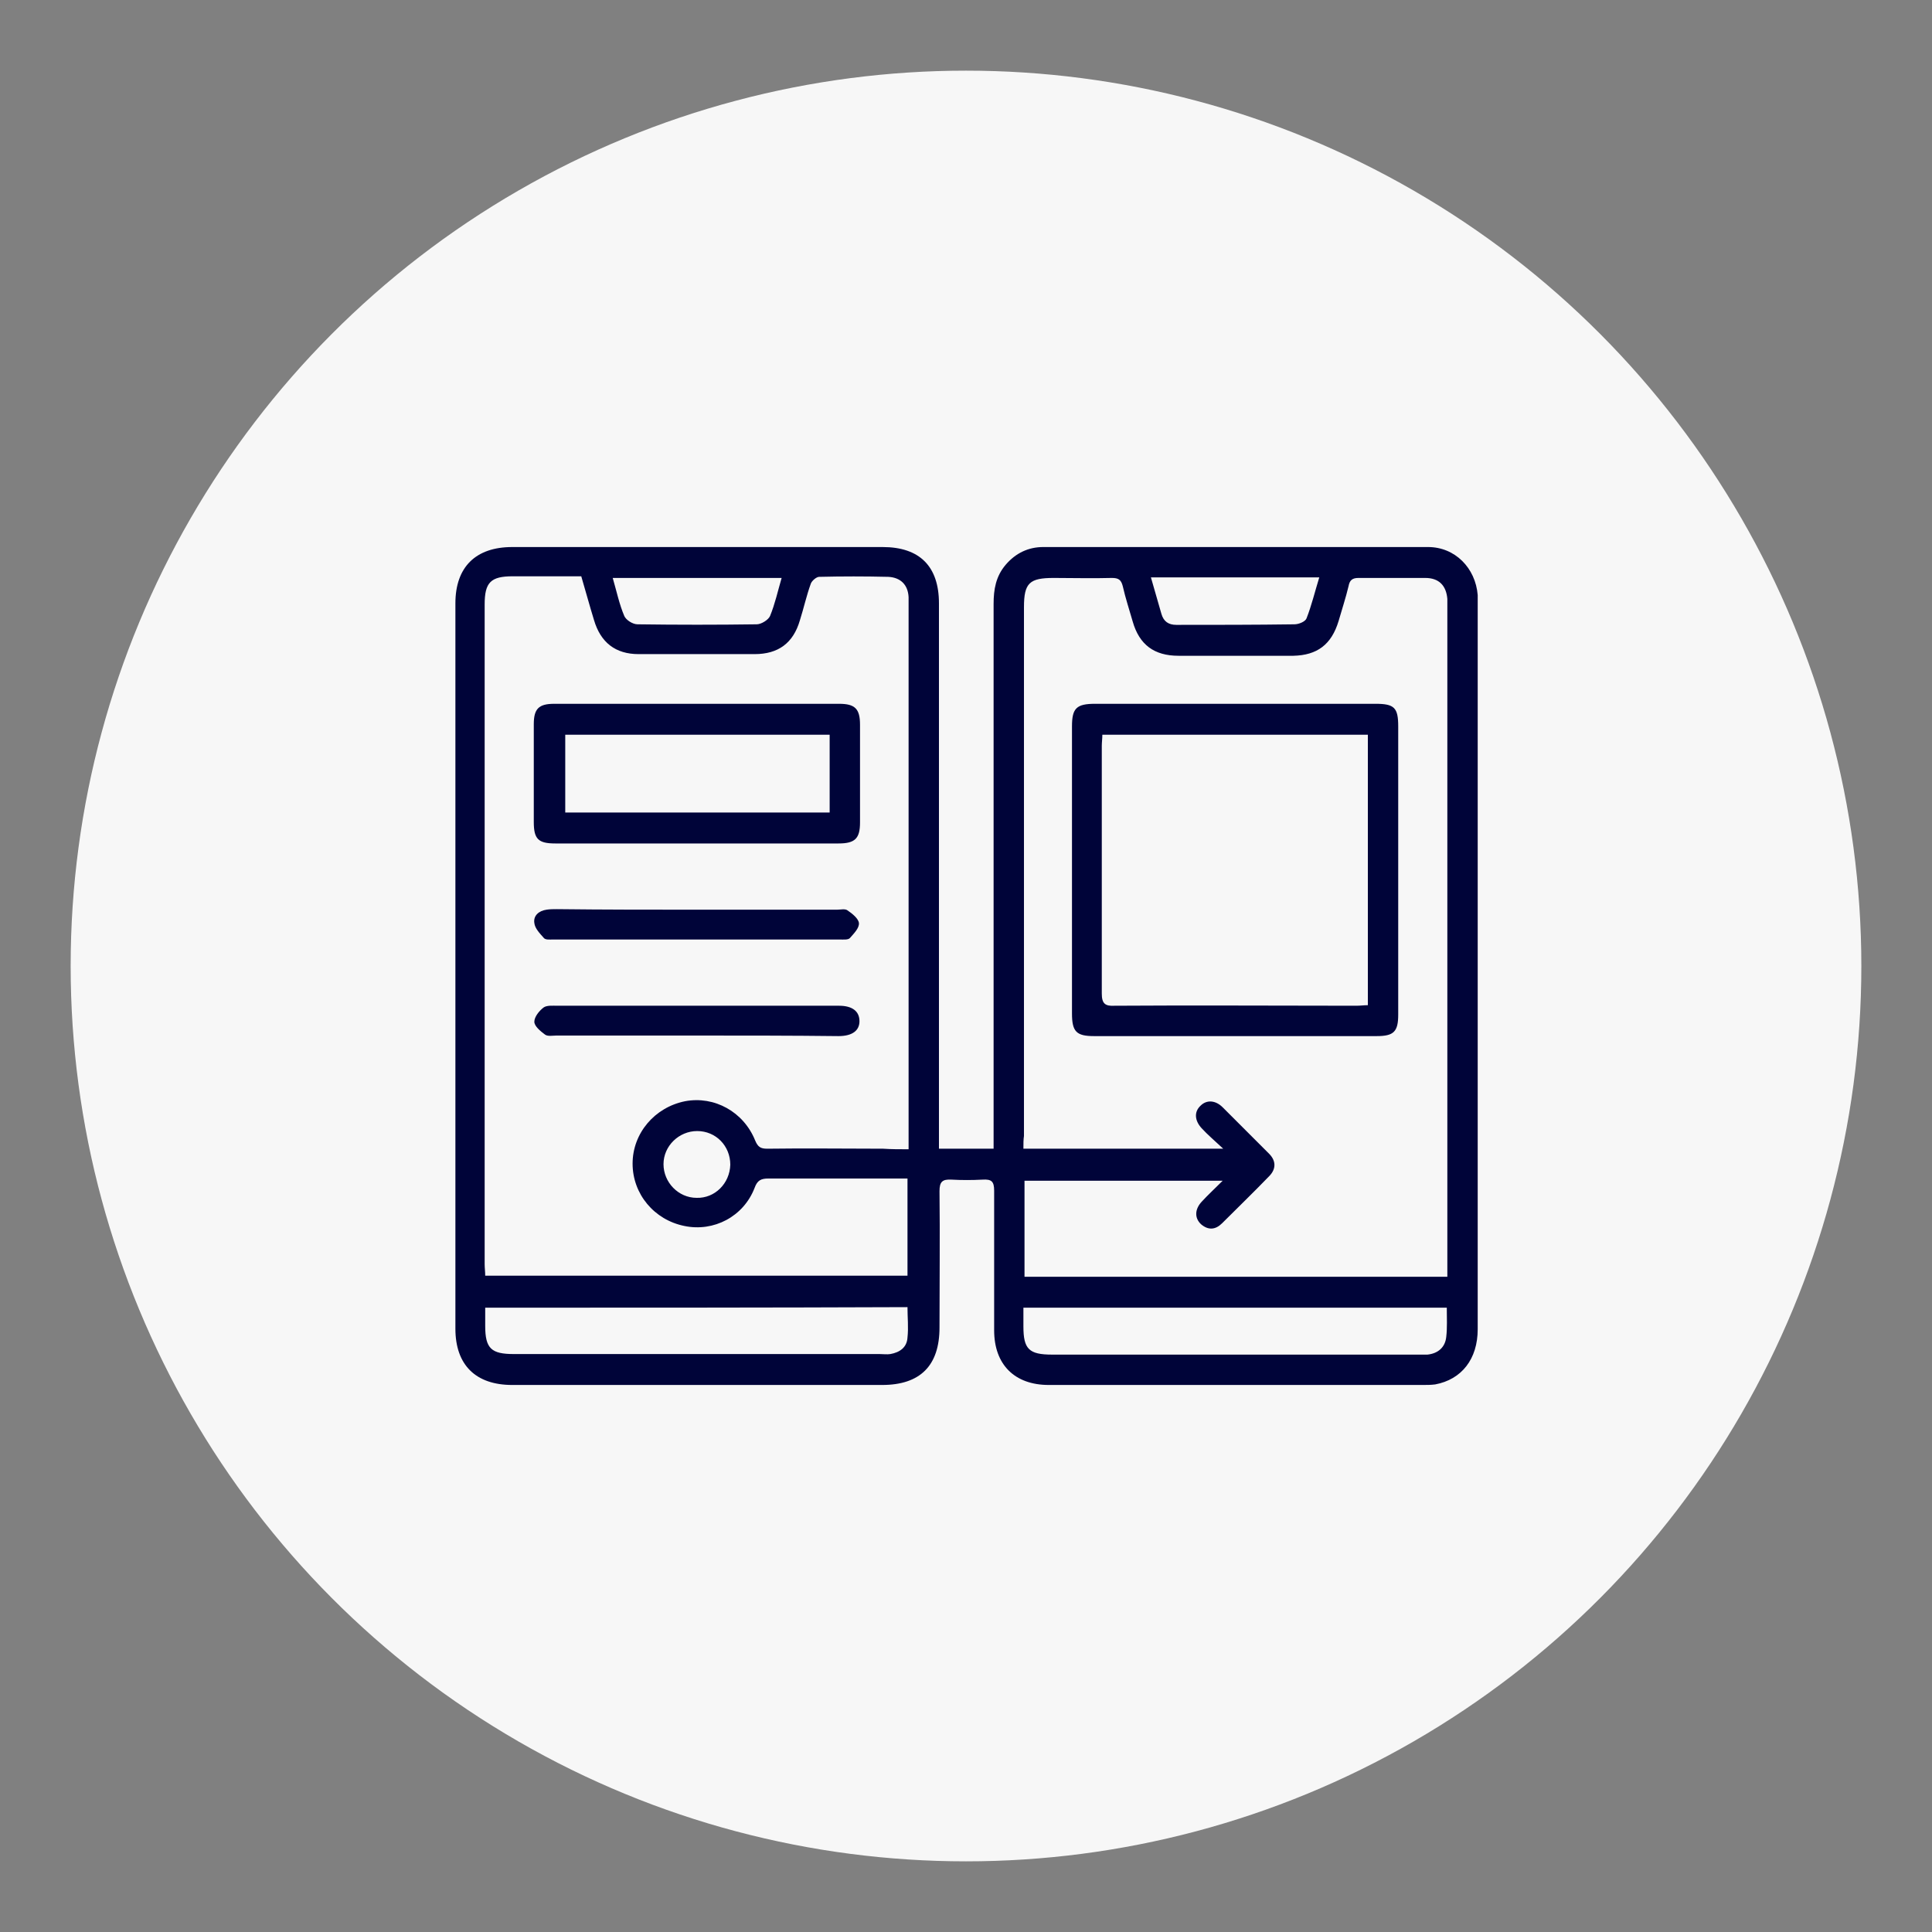 <svg xmlns="http://www.w3.org/2000/svg" xmlns:xlink="http://www.w3.org/1999/xlink" version="1.1" id="Layer_1" x="0px" y="0px" viewBox="0 0 350 350" style="enable-background:new 0 0 350 350;" xml:space="preserve"><rect x="0" y="0" width="350" height="350" fill="#808080" stroke="none"/> <style type="text/css"> .st0{fill:#F7F7F7;} .st1{fill:#000439;} </style> <circle class="st0" cx="175" cy="175" r="162.2"></circle> <g> </g> <g> </g> <g> <path class="st1" d="M170.1,208.1c3.4,0,6.5,0,9.9,0c0-0.9,0-1.7,0-2.6c0-32,0-64.1,0-96.1c0-2.6,0.4-5,2.2-7.1 c1.8-2.1,4.1-3.2,6.8-3.2c23.2,0,46.5,0,69.7,0c4.9,0,8.6,3.8,9,8.7c0,0.5,0,0.9,0,1.4c0,43.9,0,87.7,0,131.6c0,5.4-2.9,9.1-7.7,10 c-0.8,0.1-1.5,0.1-2.3,0.1c-22.6,0-45.2,0-67.7,0c-6.2,0-9.9-3.7-9.9-9.9c0-8.4,0-16.9,0-25.3c0-1.7-0.5-2.1-2.1-2 c-1.9,0.1-3.8,0.1-5.6,0c-1.7-0.1-2.2,0.4-2.2,2.1c0.1,8.2,0,16.5,0,24.7c0,6.9-3.5,10.4-10.4,10.4c-22.3,0-44.6,0-67,0 c-6.6,0-10.3-3.6-10.3-10.2c0-43.8,0-87.6,0-131.4c0-6.6,3.7-10.2,10.3-10.2c22.4,0,44.8,0,67.1,0c6.7,0,10.2,3.5,10.2,10.2 c0,32,0,64.1,0,96.1C170.1,206.3,170.1,207.1,170.1,208.1z M164.6,208.2c0-1,0-1.6,0-2.3c0-32.1,0-64.2,0-96.3c0-0.5,0-0.9,0-1.4 c-0.1-2.3-1.5-3.6-3.7-3.7c-4.2-0.1-8.3-0.1-12.5,0c-0.5,0-1.3,0.7-1.5,1.2c-0.8,2.2-1.3,4.5-2,6.7c-1.2,4.1-3.9,6.1-8.2,6.1 c-7,0-14,0-21,0c-4.2,0-6.9-2.1-8.1-6.2c-0.8-2.6-1.5-5.2-2.3-7.9c-4.2,0-8.3,0-12.4,0c-4,0-5.1,1.1-5.1,5.1c0,39.8,0,79.7,0,119.5 c0,0.7,0.1,1.4,0.1,2.1c25.6,0,51,0,76.5,0c0-5.8,0-11.6,0-17.6c-0.7,0-1.3,0-2,0c-7.7,0-15.4,0-23.2,0c-1.3,0-2,0.3-2.5,1.7 c-2,5.2-7.4,8-12.7,6.9c-5.5-1.1-9.4-5.8-9.4-11.3c0-5.5,4-10.2,9.5-11.3c5.3-1,10.6,1.9,12.7,7.1c0.5,1.2,1,1.5,2.2,1.5 c7-0.1,14,0,21,0C161.5,208.2,163,208.2,164.6,208.2z M185.4,208.1c12.1,0,23.8,0,36.2,0c-1.6-1.5-2.8-2.5-3.9-3.7 c-1.3-1.4-1.4-3-0.2-4.1c1.1-1.1,2.7-1,4,0.3c2.8,2.8,5.6,5.6,8.4,8.4c1.3,1.3,1.3,2.8,0,4.1c-2.8,2.9-5.7,5.7-8.5,8.5 c-1.2,1.2-2.5,1.3-3.8,0.2c-1.2-1.1-1.2-2.7,0.1-4.1c1.1-1.2,2.4-2.4,3.8-3.8c-12.3,0-24.1,0-35.9,0c0,5.9,0,11.6,0,17.4 c25.6,0,51.1,0,76.6,0c0-0.9,0-1.6,0-2.3c0-39.6,0-79.3,0-118.9c0-0.5,0-1,0-1.6c-0.2-2.4-1.5-3.8-4-3.8c-4,0-8,0-12.1,0 c-1.1,0-1.6,0.4-1.8,1.5c-0.5,2.1-1.2,4.2-1.8,6.3c-1.3,4.3-3.9,6.2-8.2,6.3c-6.9,0-13.9,0-20.8,0c-4.4,0-7.1-2-8.3-6.2 c-0.6-2.1-1.3-4.2-1.8-6.4c-0.3-1.2-0.8-1.5-2-1.5c-3.5,0.1-7,0-10.5,0c-4.4,0-5.4,0.9-5.4,5.3c0,31.9,0,63.8,0,95.8 C185.4,206.4,185.4,207.2,185.4,208.1z M262.1,236.9c-25.6,0-51.1,0-76.7,0c0,1.2,0,2.3,0,3.4c0,4.1,1,5.1,5.2,5.1 c22.1,0,44.2,0,66.3,0c0.6,0,1.2,0,1.7,0c1.9-0.2,3.2-1.3,3.4-3.2C262.2,240.5,262.1,238.8,262.1,236.9z M87.9,236.9 c0,1.2,0,2.3,0,3.3c0,4.1,1.1,5.1,5.2,5.1c22.1,0,44.2,0,66.3,0c0.6,0,1.3,0.1,1.9,0c1.7-0.3,3-1.2,3.1-3c0.2-1.8,0-3.6,0-5.5 C139,236.9,113.5,236.9,87.9,236.9z M111,104.7c0.7,2.4,1.2,4.8,2.1,6.9c0.3,0.7,1.5,1.5,2.4,1.5c7.2,0.1,14.4,0.1,21.6,0 c0.8,0,2.1-0.8,2.4-1.5c0.9-2.2,1.4-4.5,2.1-6.9C131.3,104.7,121.3,104.7,111,104.7z M208.5,104.6c0.7,2.4,1.3,4.5,1.9,6.6 c0.4,1.4,1.3,2,2.7,2c7.1,0,14.2,0,21.4-0.1c0.8,0,2-0.5,2.2-1.1c0.9-2.3,1.5-4.8,2.3-7.4C228.7,104.6,218.7,104.6,208.5,104.6z M132.3,211c0-3.4-2.6-6.1-6-6.1c-3.3,0-6.1,2.7-6.1,6c0,3.3,2.7,6.1,6,6.1C129.5,217.1,132.2,214.4,132.3,211z"></path> <path class="st1" d="M126.3,127.5c8.6,0,17.1,0,25.7,0c2.9,0,3.8,0.9,3.8,3.8c0,5.9,0,11.8,0,17.7c0,2.9-0.9,3.8-3.9,3.8 c-17.1,0-34.2,0-51.3,0c-3.1,0-3.9-0.8-3.9-3.9c0-5.9,0-11.8,0-17.7c0-2.8,0.9-3.7,3.7-3.7C109.1,127.5,117.7,127.5,126.3,127.5z M150.3,133.1c-16.1,0-32.1,0-47.9,0c0,4.8,0,9.5,0,14.1c16.1,0,32,0,47.9,0C150.3,142.5,150.3,137.8,150.3,133.1z"></path> <path class="st1" d="M126.3,164.8c8.4,0,16.8,0,25.3,0c0.6,0,1.5-0.2,1.9,0.1c0.9,0.6,2,1.5,2.1,2.3c0.1,0.9-0.9,1.9-1.6,2.7 c-0.3,0.4-1.2,0.3-1.9,0.3c-17.3,0-34.6,0-51.9,0c-0.6,0-1.4,0.1-1.7-0.3c-0.7-0.8-1.6-1.7-1.7-2.7c-0.2-1.3,0.8-2.2,2.2-2.4 c0.6-0.1,1.3-0.1,1.9-0.1C109.5,164.8,117.9,164.8,126.3,164.8z"></path> <path class="st1" d="M126.1,187.6c-8.4,0-16.9,0-25.3,0c-0.7,0-1.6,0.2-2.1-0.2c-0.8-0.6-1.9-1.5-1.9-2.3c0-0.9,0.9-2,1.7-2.6 c0.6-0.4,1.6-0.3,2.5-0.3c16.8,0,33.6,0,50.4,0c0.2,0,0.4,0,0.6,0c2.4,0,3.7,1,3.7,2.8c0,1.7-1.3,2.7-3.8,2.7 C143.4,187.6,134.8,187.6,126.1,187.6z"></path> <path class="st1" d="M253.3,157.5c0,8.8,0,17.5,0,26.3c0,3.1-0.8,3.9-3.9,3.9c-17.1,0-34.1,0-51.2,0c-3.2,0-4-0.8-4-4.1 c0-17.3,0-34.6,0-52c0-3.3,0.8-4.1,4.2-4.1c16.9,0,33.9,0,50.8,0c3.4,0,4.1,0.7,4.1,4.1C253.3,140.2,253.3,148.9,253.3,157.5z M199.7,133.1c0,0.7-0.1,1.4-0.1,2c0,15,0,30,0,44.9c0,1.8,0.6,2.3,2.3,2.2c14.6-0.1,29.2,0,43.8,0c0.7,0,1.4-0.1,2.1-0.1 c0-16.4,0-32.7,0-49C231.7,133.1,215.8,133.1,199.7,133.1z"></path> </g> </svg>